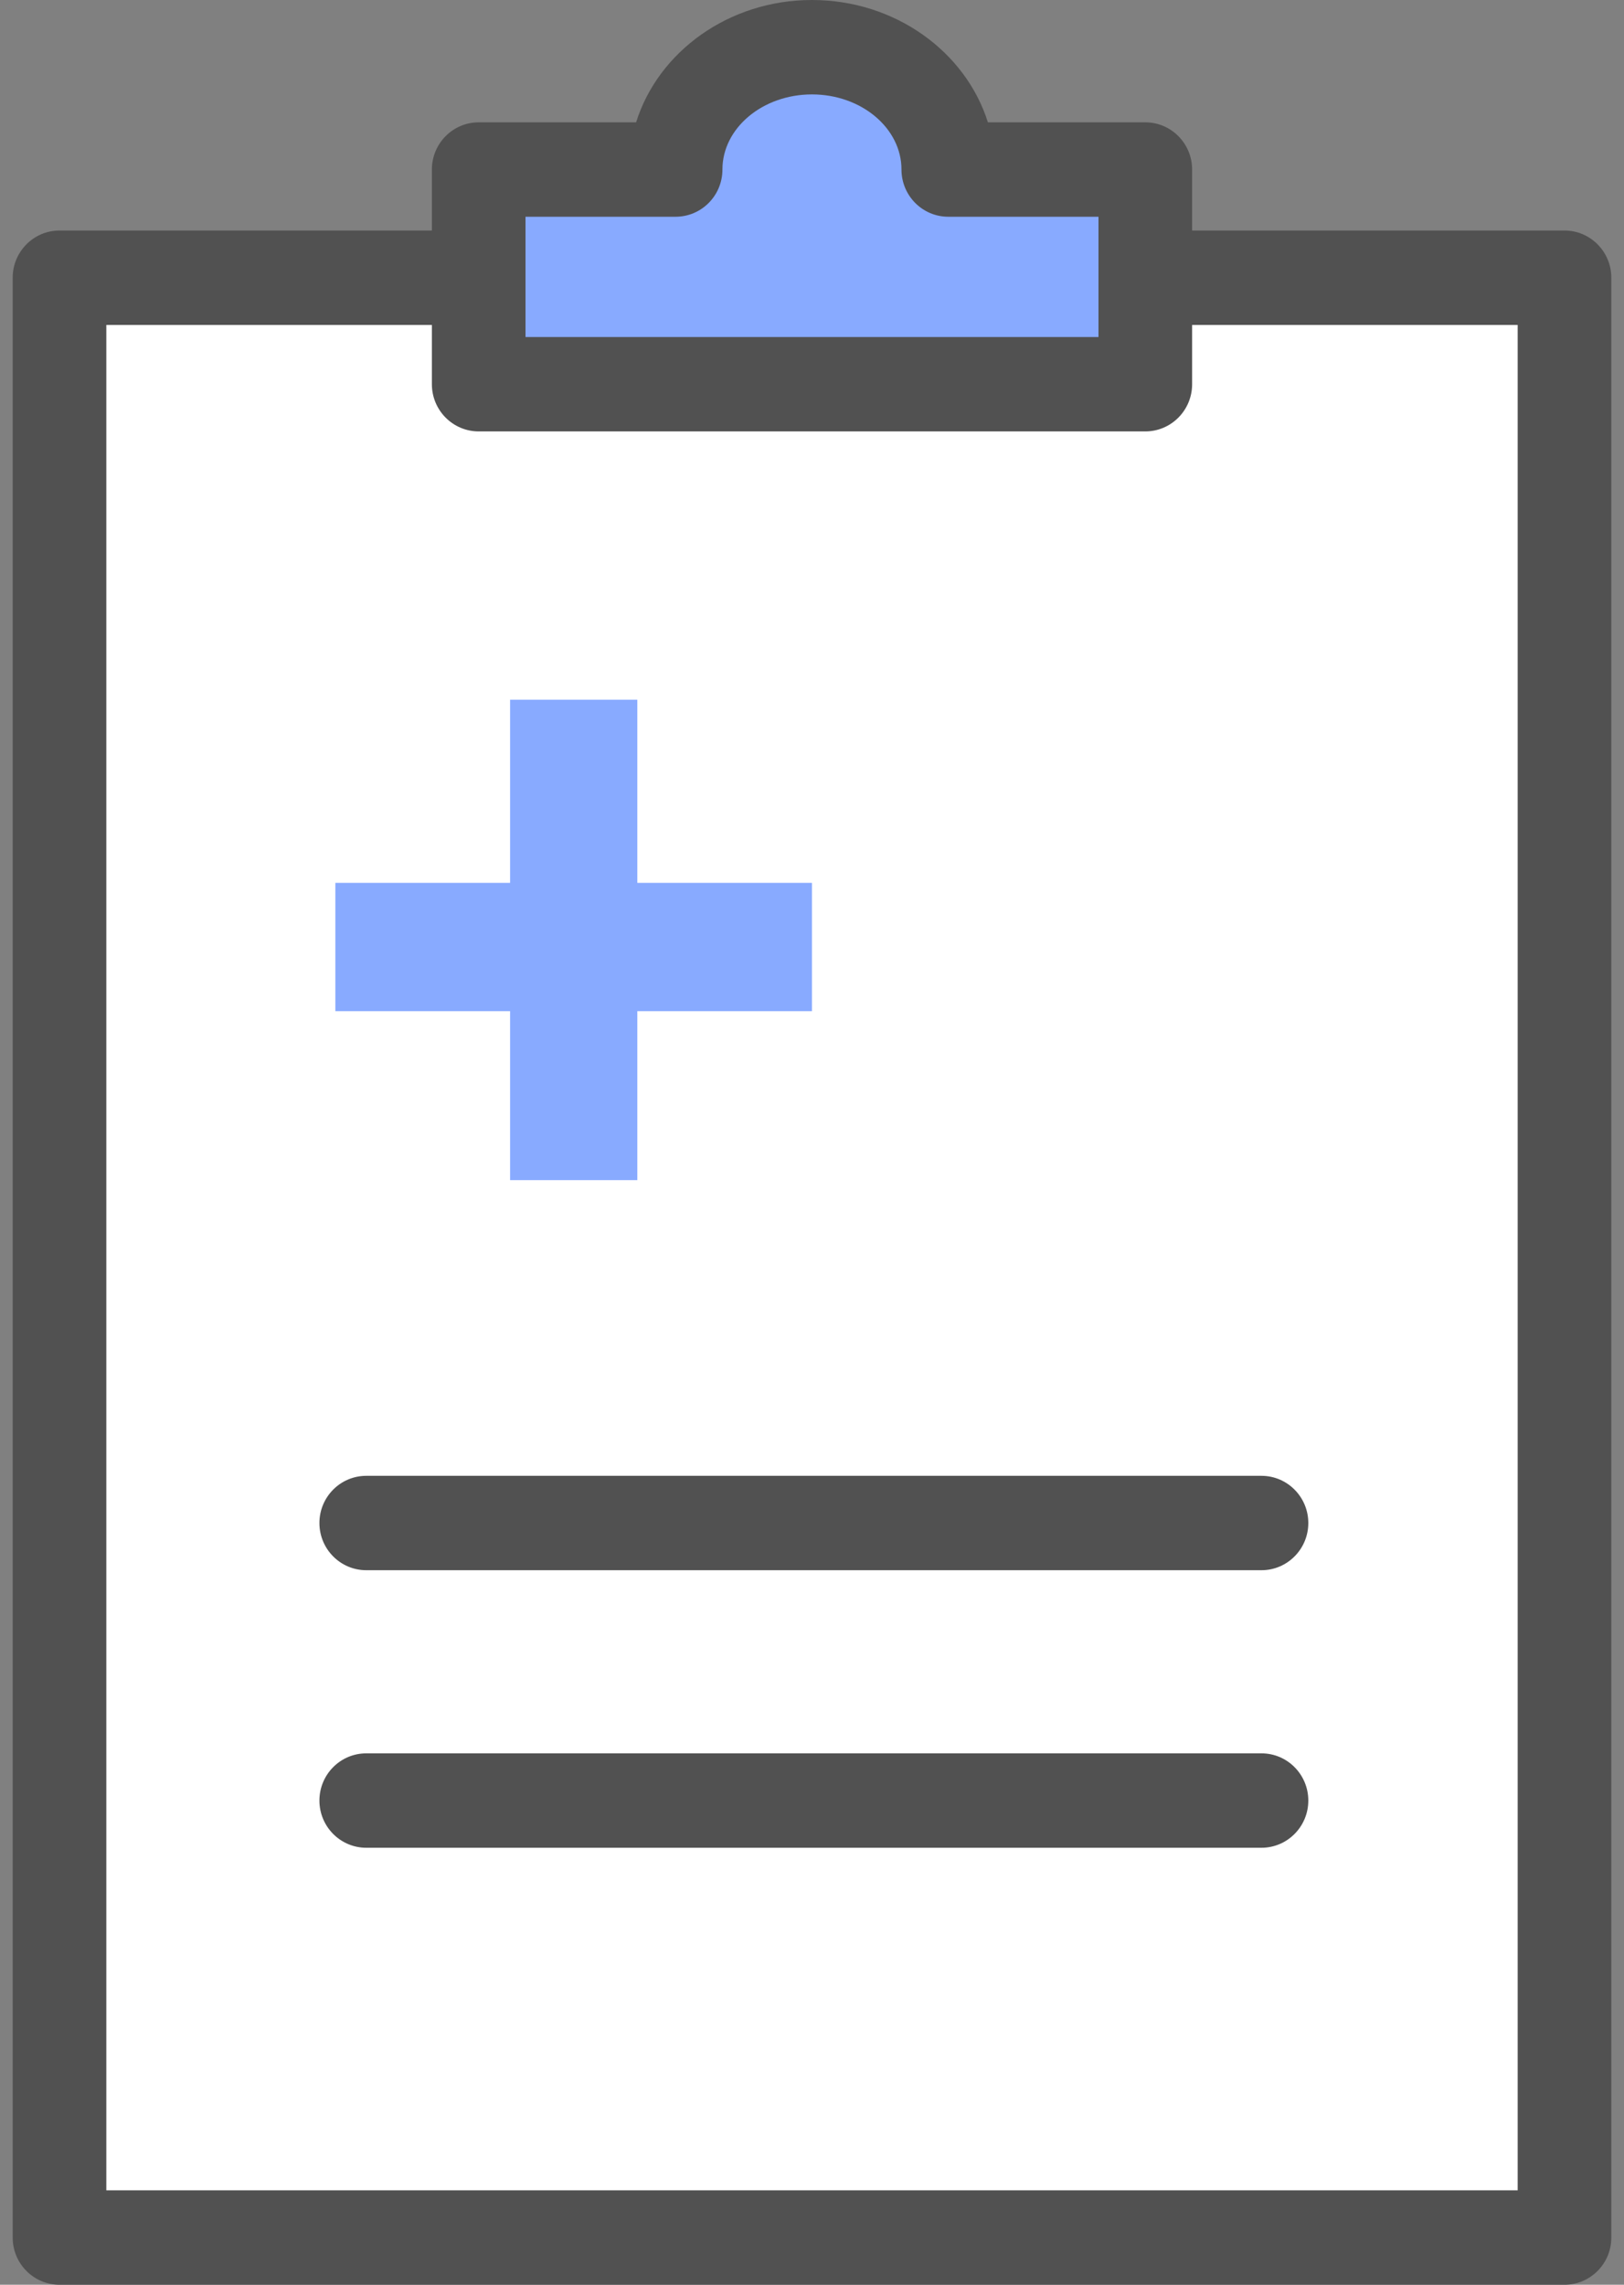<svg width="64" height="90" viewBox="0 0 64 90" fill="none" xmlns="http://www.w3.org/2000/svg">
<rect x="0" y="0" width="64" height="90" fill="#808080" stroke="none"/>
<g clip-path="url(#clip0_8597_3437)">
<path d="M61.655 10.94H2.345V88.144H61.655V10.94Z" fill="white"/>
<path d="M61.655 90H2.345C1.327 90 0.5 89.167 0.5 88.141V10.94C0.5 9.914 1.327 9.081 2.345 9.081H61.655C62.673 9.081 63.5 9.914 63.5 10.94V88.144C63.5 89.167 62.673 90 61.655 90ZM4.19 86.281H59.81V12.8H4.19V86.281Z" fill="#515151"/>
<path d="M37.371 6.679C37.371 4.016 34.965 1.859 31.998 1.859C29.031 1.859 26.625 4.016 26.625 6.679H18.865V15.135H45.135V6.679H37.371Z" fill="#88AAFF"/>
<path d="M45.135 16.994H18.865C17.847 16.994 17.02 16.162 17.02 15.135V6.679C17.02 5.652 17.847 4.819 18.865 4.819H25.068C25.939 2.038 28.718 0 31.998 0C35.279 0 38.057 2.038 38.932 4.819H45.135C46.153 4.819 46.98 5.652 46.98 6.679V15.135C46.98 16.162 46.153 16.994 45.135 16.994ZM20.71 13.276H43.29V8.538H37.371C36.352 8.538 35.526 7.705 35.526 6.679C35.526 5.046 33.943 3.719 31.998 3.719C30.053 3.719 28.47 5.046 28.47 6.679C28.47 7.705 27.644 8.538 26.625 8.538H20.71V13.276Z" fill="#515151"/>
<path d="M31.998 34.777H25.116V27.563H20.102V34.777H13.216V39.831H20.102V46.487H25.116V39.831H31.998V34.777Z" fill="#88AAFF"/>
<path d="M49.714 61.853H14.434C13.415 61.853 12.588 61.02 12.588 59.994C12.588 58.968 13.415 58.135 14.434 58.135H49.714C50.732 58.135 51.559 58.968 51.559 59.994C51.559 61.02 50.732 61.853 49.714 61.853Z" fill="#515151"/>
<path d="M49.714 72.786H14.434C13.415 72.786 12.588 71.953 12.588 70.927C12.588 69.9 13.415 69.067 14.434 69.067H49.714C50.732 69.067 51.559 69.9 51.559 70.927C51.559 71.953 50.732 72.786 49.714 72.786Z" fill="#515151"/>
</g>
<defs>
<clipPath id="clip0_8597_3437">
<rect width="63" height="90" fill="white" transform="translate(0.5)"/>
</clipPath>
</defs>
</svg>
